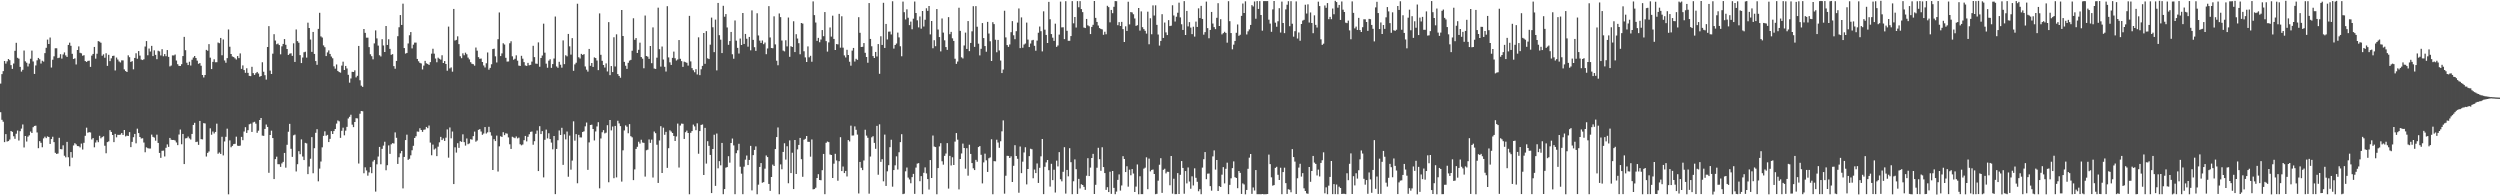 <svg xmlns="http://www.w3.org/2000/svg" width="1920" height="150"><path d="M0 64.224h1v21.932H0zM1 56.943h1v35.041H1zM2 54.630h1v38.878H2zM3 46.833h1v62.331H3zM4 48.843h1v54.180H4zM5 47.116h1v61.574H5zM6 45.336h1v63.005H6zM7 46.255h1v60.926H7zM8 50.043h1v50.551H8zM9 52.876h1v48.400H9zM10 48.808h1v55.869H10zM11 39.024h1v67.575H11zM12 32.888h1v69.836H12zM13 44.394h1v55.844H13zM14 45.052h1v62.899H14zM15 51.370h1v49.382H15zM16 54.968h1v43.790H16zM17 53.604h1v41.986H17zM18 38.813h1v74.416H18zM19 47.121h1v57.329H19zM20 48.203h1v60.477H20zM21 51.069h1v53.875H21zM22 48.848h1v55.099H22zM23 45.099h1v55.909H23zM24 38.844h1v63.303H24zM25 47.228h1v50.482H25zM26 56.791h1v39.933H26zM27 50.261h1v46.230H27zM28 46.339h1v55.400H28zM29 44.518h1v69.285H29zM30 45.525h1v62.848H30zM31 48.813h1v60.882H31zM32 46.642h1v66.451H32zM33 47.321h1v58.974H33zM34 40.831h1v64.154H34zM35 36.700h1v69.394H35zM36 30.394h1v74.374H36zM37 33.772h1v71.424H37zM38 28.813h1v81.732H38zM39 51.887h1v54.917H39zM40 45.860h1v59.173H40zM41 43.258h1v65.877H41zM42 37.084h1v80.261H42zM43 37.056h1v81.160H43zM44 44.644h1v73.284H44zM45 44.313h1v61.523H45zM46 41.633h1v72.842H46zM47 45.026h1v69.654H47zM48 41.844h1v69.791H48zM49 40.263h1v79.327H49zM50 42.536h1v78.282H50zM51 43.715h1v65.231H51zM52 34.520h1v86.242H52zM53 32.762h1v94.943H53zM54 35.185h1v81.585H54zM55 41.333h1v79.737H55zM56 45.306h1v66.435H56zM57 44.805h1v65.162H57zM58 49.492h1v61.391H58zM59 38.402h1v73.800H59zM60 35.641h1v76.646H60zM61 40.526h1v72.678H61zM62 40.972h1v69.289H62zM63 42.784h1v72.046H63zM64 42.389h1v67.292H64zM65 46.888h1v57.412H65zM66 47.578h1v50.491H66zM67 46.737h1v55.219H67zM68 46.594h1v54.874H68zM69 51.342h1v50.400H69zM70 42.712h1v64.415H70zM71 41.418h1v64.623H71zM72 36.067h1v77.084H72zM73 45.061h1v64.415H73zM74 41.288h1v66.456H74zM75 31.602h1v77.600H75zM76 32.022h1v72.291H76zM77 32.813h1v73.421H77zM78 42.806h1v62.509H78zM79 41.745h1v62.918H79zM80 44.350h1v67.598H80zM81 40.924h1v76.790H81zM82 50.604h1v58.550H82zM83 42.085h1v66.516H83zM84 46.943h1v53.024H84zM85 44.780h1v56.557H85zM86 42.974h1v60.722H86zM87 42.774h1v66.384H87zM88 54.116h1v48.690H88zM89 44.167h1v61.314H89zM90 45.697h1v57.844H90zM91 47.181h1v56.473H91zM92 47.957h1v55.422H92zM93 46.352h1v55.862H93zM94 46.379h1v57.268H94zM95 53.290h1v46.565H95zM96 54.556h1v50.207H96zM97 55.297h1v48.823H97zM98 42.476h1v61.948H98zM99 43.907h1v57.572H99zM100 47.575h1v65.403H100zM101 46.930h1v62.044H101zM102 53.225h1v52.142H102zM103 44.469h1v58.411H103zM104 40.902h1v69.167H104zM105 45.084h1v53.726H105zM106 39.221h1v62.970H106zM107 42.708h1v62.491H107zM108 45.742h1v60.657H108zM109 46.136h1v60.034H109zM110 45.506h1v63.951H110zM111 35.762h1v81.195H111zM112 31.531h1v81.636H112zM113 42.453h1v71.372H113zM114 37.263h1v76.827H114zM115 39.568h1v74.503H115zM116 35.236h1v68.155H116zM117 43.042h1v62.052H117zM118 38.630h1v67.031H118zM119 42.139h1v65.910H119zM120 45.449h1v57.989H120zM121 38.953h1v70.824H121zM122 39.478h1v77.967H122zM123 42.618h1v78.624H123zM124 37.807h1v77.991H124zM125 43.224h1v72.421H125zM126 41.537h1v78.640H126zM127 43.169h1v70.366H127zM128 38.448h1v72.429H128zM129 43.691h1v69.082H129zM130 51.007h1v54.941H130zM131 50.344h1v56.964H131zM132 42.527h1v64.978H132zM133 42.604h1v64.877H133zM134 41.905h1v66.009H134zM135 46.493h1v62.945H135zM136 49.286h1v62.174H136zM137 50.568h1v52.761H137zM138 50.701h1v48.775H138zM139 49.280h1v61.523H139zM140 43.073h1v59.787H140zM141 28.308h1v97.696H141zM142 38.552h1v67.759H142zM143 48.178h1v57.907H143zM144 49.990h1v54.883H144zM145 47.387h1v58.890H145zM146 50.308h1v56.844H146zM147 45.859h1v56.980H147zM148 44.179h1v51.760H148zM149 42.986h1v51.306H149zM150 44.544h1v64.572H150zM151 46.616h1v62.202H151zM152 49.007h1v62.260H152zM153 48.450h1v44.451H153zM154 50.493h1v56.350H154zM155 57.576h1v49.506H155zM156 59.502h1v35.079H156zM157 57.609h1v37.190H157zM158 38.306h1v81.923H158zM159 38.970h1v78.452H159zM160 33.911h1v82.396H160zM161 44.279h1v54.271H161zM162 53.048h1v50.439H162zM163 47.490h1v53.553H163zM164 45.506h1v56.975H164zM165 47.845h1v53.461H165zM166 47.777h1v47.224H166zM167 32.657h1v85.419H167zM168 33.167h1v83.916H168zM169 29.130h1v89.104H169zM170 42.469h1v62.569H170zM171 30.299h1v89.069H171zM172 46.452h1v62.210H172zM173 48.201h1v56.884H173zM174 44.644h1v54.197H174zM175 22.648h1v126.602H175zM176 35.902h1v71.932H176zM177 41.471h1v71.607H177zM178 43.348h1v68.690H178zM179 43.843h1v66.844H179zM180 44.793h1v65.654H180zM181 45.711h1v59.253H181zM182 43.065h1v68.791H182zM183 44.655h1v67.491H183zM184 40.993h1v70.804H184zM185 52.914h1v52.202H185zM186 50.241h1v57.445H186zM187 53.825h1v47.187H187zM188 55.905h1v41.800H188zM189 52.446h1v49.672H189zM190 55.953h1v44.049H190zM191 58.268h1v37.170H191zM192 58.476h1v36.498H192zM193 51.314h1v50.023H193zM194 56.168h1v37.832H194zM195 57.571h1v35.947H195zM196 56.225h1v38.763H196zM197 55.231h1v46.773H197zM198 56.483h1v43.851H198zM199 58.952h1v33.190H199zM200 58.360h1v32.251H200zM201 47.798h1v56.321H201zM202 55.092h1v49.255H202zM203 57.745h1v41.273H203zM204 61.118h1v34.534H204zM205 36.095h1v61.412H205zM206 20.058h1v112.663H206zM207 54.201h1v49.466H207zM208 56.848h1v43.495H208zM209 41.209h1v64.806H209zM210 26.289h1v111.249H210zM211 31.111h1v91.111H211zM212 34.015h1v86.284H212zM213 33.426h1v92.656H213zM214 34.595h1v91.560H214zM215 41.750h1v86.409H215zM216 35.569h1v89.936H216zM217 33.746h1v90.565H217zM218 30.025h1v87.434H218zM219 34.432h1v94.316H219zM220 37.615h1v73.574H220zM221 42.210h1v58.976H221zM222 41.221h1v53.899H222zM223 40.919h1v73.380H223zM224 42.894h1v77.602H224zM225 33.269h1v70.660H225zM226 47.586h1v55.791H226zM227 22.643h1v109.045H227zM228 31.610h1v94.484H228zM229 32.843h1v83.294H229zM230 42.365h1v76.056H230zM231 48.441h1v58.628H231zM232 44.178h1v76.050H232zM233 40.120h1v82.794H233zM234 39.726h1v70.010H234zM235 44.246h1v65.893H235zM236 17.427h1v116.323H236zM237 21.502h1v106.373H237zM238 30.343h1v91.561H238zM239 39.834h1v65.483H239zM240 24.527h1v108.556H240zM241 41.440h1v72.388H241zM242 46.910h1v55.074H242zM243 49.775h1v49.430H243zM244 22.187h1v117.057H244zM245 9.816h1v119.678H245zM246 27.972h1v96.111H246zM247 28.804h1v84.332H247zM248 34.859h1v69.509H248zM249 36.271h1v64.605H249zM250 43.047h1v61.212H250zM251 40.234h1v63.333H251zM252 38.722h1v70.373H252zM253 41.437h1v65.200H253zM254 43.406h1v57.300H254zM255 44.735h1v58.177H255zM256 50.937h1v49.711H256zM257 52.727h1v46.349H257zM258 49.500h1v45.405H258zM259 54.475h1v38.027H259zM260 55.349h1v37.845H260zM261 55.811h1v50.051H261zM262 50.365h1v50.102H262zM263 47.384h1v50.672H263zM264 53.760h1v50.185H264zM265 50.629h1v49.722H265zM266 52.572h1v44.863H266zM267 57.463h1v33.499H267zM268 63.479h1v26.223H268zM269 60.274h1v27.840H269zM270 55.159h1v40.608H270zM271 55.287h1v42.329H271zM272 54.026h1v39.688H272zM273 59.464h1v31.321H273zM274 58.210h1v32.718H274zM275 35.279h1v90.330H275zM276 61.623h1v25.704H276zM277 65.790h1v19.471H277zM278 66.735h1v18.722H278zM279 22.269h1v110.803H279zM280 25.235h1v103.280H280zM281 28.911h1v102.017H281zM282 28.923h1v105.989H282zM283 36.205h1v96.206H283zM284 41.696h1v86.685H284zM285 43.170h1v89.827H285zM286 45.591h1v78.492H286zM287 33.309h1v89.541H287zM288 23.357h1v123.791H288zM289 29.494h1v96.696H289zM290 35.019h1v85.188H290zM291 42.462h1v70.381H291zM292 43.379h1v82.793H292zM293 30.091h1v84.214H293zM294 34.899h1v76.936H294zM295 39.956h1v68.871H295zM296 19.963h1v110.819H296zM297 34.502h1v92.363H297zM298 30.150h1v81.511H298zM299 37.550h1v80.637H299zM300 42.088h1v68.783H300zM301 41.591h1v68.336H301zM302 50.772h1v59.474H302zM303 52.808h1v48.853H303zM304 46.792h1v59.056H304zM305 27.777h1v98.122H305zM306 20.952h1v99.841H306zM307 11.553h1v106.224H307zM308 19.150h1v96.771H308zM309 2.833h1v141.883H309zM310 36.919h1v83.595H310zM311 41.150h1v66.421H311zM312 40.664h1v62.782H312zM313 33.371h1v89.385H313zM314 27.108h1v94.850H314zM315 24.608h1v94.664H315zM316 37.162h1v78.228H316zM317 34.310h1v77.662H317zM318 32.701h1v73.276H318zM319 32.704h1v71.929H319zM320 45.259h1v55.749H320zM321 47.067h1v54.105H321zM322 48.274h1v50.242H322zM323 48.726h1v51.120H323zM324 53.342h1v47.911H324zM325 50.381h1v49.300H325zM326 46.760h1v52.691H326zM327 48.628h1v48.861H327zM328 49.122h1v49.312H328zM329 49.860h1v46.533H329zM330 47.694h1v61.826H330zM331 41.204h1v78.038H331zM332 37.423h1v73.636H332zM333 41.241h1v73.621H333zM334 44.964h1v69.060H334zM335 47.845h1v72.048H335zM336 44.265h1v68.378H336zM337 45.134h1v64.163H337zM338 45.793h1v59.324H338zM339 42.432h1v65.132H339zM340 48.361h1v57.942H340zM341 46.897h1v61.318H341zM342 49.170h1v56.554H342zM343 54.304h1v45.054H343zM344 20.415h1v100.670H344zM345 52.519h1v45.400H345zM346 51.747h1v54.473H346zM347 55.018h1v46.000H347zM348 6.857h1v134.482H348zM349 31.147h1v82.003H349zM350 30.604h1v86.613H350zM351 27.883h1v82.108H351zM352 33.911h1v79.657H352zM353 43.229h1v65.200H353zM354 44.675h1v64.264H354zM355 40.951h1v62.216H355zM356 42.453h1v66.685H356zM357 40.444h1v71.383H357zM358 41.668h1v64.666H358zM359 44.262h1v66.497H359zM360 45.611h1v64.511H360zM361 47.771h1v59.136H361zM362 48.991h1v58.297H362zM363 49.318h1v55.228H363zM364 50.414h1v50.679H364zM365 36.491h1v72.313H365zM366 38.898h1v69.051H366zM367 43.880h1v55.836H367zM368 45.138h1v54.042H368zM369 44.958h1v56.038H369zM370 47.628h1v55.919H370zM371 50.267h1v52.289H371zM372 51.810h1v45.774H372zM373 48.587h1v53.974H373zM374 40.269h1v61.373H374zM375 53.483h1v43.905H375zM376 52.097h1v49.456H376zM377 49.354h1v54.782H377zM378 37.673h1v92.867H378zM379 37.361h1v69.525H379zM380 43.274h1v65.086H380zM381 47.957h1v56.163H381zM382 30.082h1v101.676H382zM383 9.567h1v102.822H383zM384 43.038h1v61.600H384zM385 40.991h1v64.190H385zM386 33.231h1v68.297H386zM387 34.200h1v69.595H387zM388 44.393h1v57.936H388zM389 47.297h1v55.338H389zM390 47.213h1v58.301H390zM391 33.237h1v77.560H391zM392 31.671h1v82.717H392zM393 43.280h1v61.731H393zM394 45.861h1v59.691H394zM395 45.091h1v61.032H395zM396 42.502h1v62.321H396zM397 46.587h1v59.691H397zM398 50.360h1v55.321H398zM399 50.633h1v60.146H399zM400 42.847h1v68.757H400zM401 45.079h1v65.909H401zM402 47.722h1v59.953H402zM403 50.278h1v54.113H403zM404 50.635h1v57.959H404zM405 48.299h1v56.786H405zM406 50.117h1v52.975H406zM407 49.803h1v51.478H407zM408 47.333h1v53.679H408zM409 35.170h1v75.968H409zM410 43.897h1v64.523H410zM411 48.862h1v53.913H411zM412 48.994h1v51.268H412zM413 32.566h1v98.834H413zM414 51.244h1v45.654H414zM415 44.520h1v58.462H415zM416 42.630h1v58.067H416zM417 18.183h1v118.078H417zM418 40.457h1v66.914H418zM419 48.915h1v50.595H419zM420 52.042h1v54.259H420zM421 46.606h1v55.759H421zM422 45.538h1v61.289H422zM423 52.145h1v57.374H423zM424 49.184h1v65.480H424zM425 44.935h1v59.509H425zM426 12.721h1v136.355H426zM427 51.059h1v63.332H427zM428 52.064h1v55.658H428zM429 47.484h1v52.705H429zM430 49.724h1v53.930H430zM431 51.976h1v46.188H431zM432 31.001h1v95.633H432zM433 49.247h1v53.908H433zM434 42.440h1v64.642H434zM435 43.252h1v57.742H435zM436 26.057h1v109.696H436zM437 35.565h1v68.587H437zM438 41.927h1v88.372H438zM439 29.306h1v94.032H439zM440 54.361h1v38.834H440zM441 49.435h1v58.582H441zM442 48.182h1v54.848H442zM443 2.869h1v137.869H443zM444 43.991h1v59.610H444zM445 44.949h1v60.584H445zM446 41.371h1v64.178H446zM447 42.182h1v59.192H447zM448 41.563h1v59.323H448zM449 51.028h1v45.983H449zM450 53.509h1v40.623H450zM451 55.001h1v75.455H451zM452 37.575h1v71.806H452zM453 50.544h1v45.436H453zM454 48.389h1v47.348H454zM455 51.409h1v47.673H455zM456 44.072h1v63.818H456zM457 44.570h1v56.394H457zM458 46.487h1v50.662H458zM459 53.862h1v39.965H459zM460 10.267h1v134.376H460zM461 42.071h1v64.259H461zM462 46.695h1v54.879H462zM463 49.919h1v50.030H463zM464 51.883h1v50.576H464zM465 48.676h1v53.232H465zM466 54.882h1v41.248H466zM467 16.980h1v122.991H467zM468 57.727h1v34.437H468zM469 50.734h1v49.391H469zM470 55.335h1v41.833H470zM471 28.645h1v108.213H471zM472 51.028h1v45.708H472zM473 26.352h1v109.906H473zM474 56.902h1v35.812H474zM475 58.335h1v36.437H475zM476 59.686h1v37.196H476zM477 7.656h1v131.805H477zM478 27.637h1v87.804H478zM479 47.535h1v52.672H479zM480 50.480h1v45.835H480zM481 52.904h1v44.408H481zM482 48.250h1v54.077H482zM483 46.534h1v48.801H483zM484 45.990h1v58.636H484zM485 38.981h1v66.476H485zM486 14.010h1v124.328H486zM487 30.547h1v99.568H487zM488 29.235h1v85.136H488zM489 40.674h1v72.081H489zM490 38.229h1v70.602H490zM491 32.754h1v77.524H491zM492 43.826h1v63.470H492zM493 45.050h1v64.425H493zM494 52.428h1v57.297H494zM495 11.955h1v123.668H495zM496 43.007h1v72.416H496zM497 43.507h1v71.429H497zM498 45.195h1v61.907H498zM499 35.333h1v74.367H499zM500 48.529h1v58.705H500zM501 21.061h1v115.272H501zM502 52.614h1v48.402H502zM503 52.953h1v49.356H503zM504 44.289h1v66.874H504zM505 5.866h1v134.604H505zM506 37.762h1v70.140H506zM507 51.132h1v45.773H507zM508 35.712h1v97.155H508zM509 45.699h1v52.326H509zM510 51.322h1v52.227H510zM511 54.957h1v46.340H511zM512 4.763h1v124.137H512zM513 44.095h1v69.706H513zM514 47.879h1v52.204H514zM515 49.864h1v51.159H515zM516 44.444h1v57.697H516zM517 39.623h1v64.771H517zM518 44.748h1v63.528H518zM519 46.472h1v58.317H519zM520 45.670h1v49.247H520zM521 30.791h1v97.864H521zM522 45.143h1v51.264H522zM523 46.946h1v47.966H523zM524 51.377h1v43.698H524zM525 47.371h1v59.324H525zM526 47.748h1v53.782H526zM527 48.224h1v52.058H527zM528 50.381h1v51.786H528zM529 12.167h1v137.020H529zM530 47.158h1v54.815H530zM531 52.322h1v48.339H531zM532 53.951h1v41.749H532zM533 55.484h1v41.585H533zM534 53.158h1v46.853H534zM535 57.187h1v37.546H535zM536 28.652h1v89.405H536zM537 57.717h1v42.937H537zM538 53.199h1v42.727H538zM539 50.579h1v45.018H539zM540 25.351h1v109.035H540zM541 49.020h1v49.186H541zM542 23.925h1v101.715H542zM543 44.819h1v63.624H543zM544 45.368h1v66.681H544zM545 34.316h1v84.675H545zM546 13.510h1v134.779H546zM547 20.941h1v93.498H547zM548 40.030h1v63.458H548zM549 15.029h1v127.697H549zM550 54.060h1v48.493H550zM551 2.251h1v127.032H551zM552 27.045h1v96.724H552zM553 30.484h1v96.473H553zM554 40.761h1v69.000H554zM555 4.452h1v144.691H555zM556 12.836h1v132.366H556zM557 10.787h1v117.976H557zM558 21.082h1v107.235H558zM559 34.400h1v85.579H559zM560 31.549h1v93.380H560zM561 24.547h1v85.264H561zM562 41.699h1v64.692H562zM563 45.130h1v66.562H563zM564 15.693h1v133.465H564zM565 31.247h1v86.413H565zM566 36.750h1v78.704H566zM567 41.091h1v69.351H567zM568 29.598h1v98.430H568zM569 34.569h1v98.816H569zM570 9.992h1v139.144H570zM571 33.736h1v94.263H571zM572 26.039h1v96.609H572zM573 29.748h1v89.720H573zM574 35.840h1v90.938H574zM575 28.347h1v94.491H575zM576 38.636h1v73.367H576zM577 7.982h1v138.227H577zM578 30.617h1v88.518H578zM579 36.253h1v78.874H579zM580 39.042h1v73.404H580zM581 10.169h1v139.024H581zM582 27.239h1v114.579H582zM583 31.186h1v97.022H583zM584 32.952h1v92.262H584zM585 31.086h1v109.273H585zM586 33.921h1v105.955H586zM587 32.687h1v96.859H587zM588 41.643h1v77.744H588zM589 37.204h1v83.427H589zM590 4.729h1v136.555H590zM591 28.798h1v117.806H591zM592 36.875h1v99.054H592zM593 37.072h1v89.317H593zM594 12.528h1v114.946H594zM595 34.100h1v80.369H595zM596 46.632h1v58.644H596zM597 50.099h1v47.779H597zM598 10.333h1v138.847H598zM599 13.140h1v113.136H599zM600 31.115h1v98.879H600zM601 38.861h1v77.844H601zM602 39.484h1v70.551H602zM603 30.922h1v91.628H603zM604 35.640h1v76.702H604zM605 13.462h1v127.279H605zM606 43.633h1v64.203H606zM607 35.496h1v97.408H607zM608 36.101h1v81.178H608zM609 16.318h1v128.870H609zM610 40.008h1v67.502H610zM611 26.267h1v107.345H611zM612 29.593h1v85.156H612zM613 33.181h1v78.108H613zM614 41.673h1v64.251H614zM615 17.686h1v104.582H615zM616 18.146h1v117.617H616zM617 39.359h1v67.941H617zM618 44.093h1v62.526H618zM619 47.626h1v56.811H619zM620 35.627h1v73.292H620zM621 44.029h1v64.916H621zM622 42.877h1v77.465H622zM623 47.403h1v59.729H623zM624 1.056h1v144.364H624zM625 11.632h1v133.563H625zM626 17.291h1v126.868H626zM627 31.400h1v105.288H627zM628 29.107h1v104.655H628zM629 32.458h1v105.763H629zM630 30.386h1v108.041H630zM631 23.113h1v107.609H631zM632 27.810h1v90.426H632zM633 9.264h1v139.880H633zM634 31.572h1v78.090H634zM635 39.633h1v69.051H635zM636 32.564h1v76.599H636zM637 21.087h1v97.609H637zM638 28.133h1v90.891H638zM639 12.014h1v124.701H639zM640 29.909h1v95.768H640zM641 38.395h1v79.712H641zM642 33.850h1v89.398H642zM643 34.077h1v104.717H643zM644 10.630h1v113.177H644zM645 36.597h1v68.792H645zM646 12.490h1v118.884H646zM647 36.633h1v91.278H647zM648 42.525h1v90.392H648zM649 44.142h1v87.117H649zM650 38.238h1v97.284H650zM651 42.253h1v65.320H651zM652 47.417h1v61.209H652zM653 50.437h1v46.051H653zM654 38.842h1v65.269H654zM655 36.791h1v67.248H655zM656 47.240h1v49.825H656zM657 45.145h1v54.518H657zM658 45.986h1v57.372H658zM659 13.226h1v135.330H659zM660 25.171h1v99.170H660zM661 36.080h1v92.799H661zM662 35.957h1v94.682H662zM663 33.056h1v90.184H663zM664 40.564h1v59.055H664zM665 43.763h1v60.400H665zM666 48.157h1v57.658H666zM667 2.363h1v146.360H667zM668 29.891h1v90.306H668zM669 35.528h1v69.957H669zM670 43.078h1v61.523H670zM671 44.566h1v65.144H671zM672 39.874h1v74.392H672zM673 43.341h1v53.311H673zM674 33.864h1v100.338H674zM675 56.679h1v38.797H675zM676 27.835h1v96.455H676zM677 34.522h1v87.739H677zM678 2.161h1v137.113H678zM679 36.807h1v66.585H679zM680 18.405h1v124.393H680zM681 30.301h1v101.265H681zM682 24.326h1v102.540H682zM683 24.205h1v88.865H683zM684 26.470h1v80.854H684zM685 0.980h1v142.366H685zM686 37.318h1v93.307H686zM687 34.549h1v92.451H687zM688 33.436h1v86.619H688zM689 25.057h1v105.157H689zM690 28.714h1v88.243H690zM691 35.557h1v73.603H691zM692 43.208h1v59.842H692zM693 1.251h1v147.829H693zM694 9.350h1v139.367H694zM695 14.968h1v116.618H695zM696 7.150h1v121.500H696zM697 13.620h1v122.769H697zM698 19.286h1v118.566H698zM699 16.571h1v124.169H699zM700 22.462h1v113.578H700zM701 14.360h1v119.186H701zM702 1.178h1v147.698H702zM703 9.992h1v118.713H703zM704 15.606h1v110.017H704zM705 21.044h1v104.263H705zM706 12.634h1v126.519H706zM707 22.022h1v113.269H707zM708 8.470h1v140.665H708zM709 20.370h1v112.348H709zM710 15.145h1v113.409H710zM711 6.370h1v126.816H711zM712 8.329h1v129.200H712zM713 4.612h1v140.969H713zM714 26.418h1v96.513H714zM715 16.135h1v120.567H715zM716 37.079h1v66.996H716zM717 30.879h1v81.637H717zM718 35.478h1v77.481H718zM719 6.964h1v142.248H719zM720 22.677h1v106.411H720zM721 28.451h1v83.982H721zM722 39.450h1v70.529H722zM723 14.158h1v109.690H723zM724 25.040h1v101.415H724zM725 30.952h1v88.743H725zM726 36.139h1v81.798H726zM727 38.289h1v71.625H727zM728 13.168h1v131.675H728zM729 26.275h1v93.452H729zM730 24.496h1v102.603H730zM731 29.440h1v91.336H731zM732 31.449h1v95.281H732zM733 45.115h1v63.645H733zM734 49.075h1v53.104H734zM735 47.268h1v59.995H735zM736 5.955h1v139.506H736zM737 23.731h1v98.388H737zM738 44.016h1v73.822H738zM739 44.921h1v65.359H739zM740 34.942h1v78.744H740zM741 25.022h1v104.492H741zM742 37.590h1v76.228H742zM743 16.165h1v118.730H743zM744 39.294h1v71.871H744zM745 32.955h1v85.285H745zM746 24.080h1v101.135H746zM747 4.761h1v124.539H747zM748 35.990h1v94.621H748zM749 4.718h1v118.038H749zM750 20.535h1v103.700H750zM751 33.553h1v79.376H751zM752 42.532h1v69.660H752zM753 37.464h1v81.398H753zM754 17.701h1v123.135H754zM755 29.220h1v95.481H755zM756 35.371h1v82.627H756zM757 39.714h1v83.407H757zM758 16.794h1v115.250H758zM759 25.737h1v95.823H759zM760 31.686h1v89.194H760zM761 46.854h1v60.109H761zM762 17.073h1v132.140H762zM763 18.509h1v105.218H763zM764 30.532h1v93.380H764zM765 40.117h1v67.174H765zM766 30.690h1v78.801H766zM767 38.736h1v74.770H767zM768 46.484h1v61.996H768zM769 56.091h1v44.790H769zM770 53.391h1v39.063H770zM771 8.230h1v140.495H771zM772 28.741h1v106.204H772zM773 34.623h1v85.013H773zM774 35.985h1v83.795H774zM775 34.151h1v87.178H775zM776 24.711h1v95.331H776zM777 16.212h1v123.543H777zM778 27.107h1v100.204H778zM779 30.095h1v81.427H779zM780 23.960h1v95.865H780zM781 17.357h1v104.593H781zM782 6.496h1v141.540H782zM783 36.956h1v75.590H783zM784 13.356h1v119.610H784zM785 36.676h1v87.484H785zM786 34.203h1v82.883H786zM787 33.439h1v79.660H787zM788 17.337h1v124.282H788zM789 30.398h1v99.412H789zM790 36.171h1v83.722H790zM791 33.444h1v80.769H791zM792 31.045h1v83.602H792zM793 30.616h1v106.312H793zM794 35.174h1v95.039H794zM795 38.957h1v93.969H795zM796 31.178h1v94.361H796zM797 25.150h1v115.330H797zM798 20.382h1v108.497H798zM799 23.973h1v96.072H799zM800 39.492h1v67.257H800zM801 8.697h1v140.387H801zM802 22.796h1v105.314H802zM803 26.831h1v97.876H803zM804 33.036h1v89.861H804zM805 1.431h1v129.306H805zM806 14.810h1v128.515H806zM807 26.184h1v99.592H807zM808 28.930h1v109.392H808zM809 31.396h1v98.947H809zM810 18.181h1v129.664H810zM811 36.019h1v87.399H811zM812 34.906h1v92.908H812zM813 26.549h1v90.313H813zM814 1.236h1v136.456H814zM815 21.033h1v118.223H815zM816 20.961h1v110.973H816zM817 30.077h1v82.972H817zM818 0.917h1v147.793H818zM819 23.671h1v106.849H819zM820 31.354h1v104.073H820zM821 31.323h1v82.481H821zM822 27.722h1v96.869H822zM823 0.868h1v148.296H823zM824 17.935h1v121.272H824zM825 13.080h1v109.336H825zM826 21.153h1v108.779H826zM827 0.888h1v148.052H827zM828 5.567h1v131.820H828zM829 0.871h1v143.879H829zM830 6.957h1v134.540H830zM831 9.341h1v132.740H831zM832 21.169h1v122.345H832zM833 21.535h1v124.276H833zM834 14.525h1v120.432H834zM835 19.433h1v102.078H835zM836 20.189h1v115.029H836zM837 26.181h1v102.523H837zM838 20.704h1v100.661H838zM839 19.052h1v99.121H839zM840 0.793h1v148.213H840zM841 13.727h1v128.184H841zM842 16.855h1v111.967H842zM843 19.596h1v93.925H843zM844 21.565h1v100.714H844zM845 22.221h1v108.970H845zM846 22.582h1v90.531H846zM847 26.703h1v101.619H847zM848 24.350h1v108.586H848zM849 26.308h1v119.515H849zM850 4.442h1v139.323H850zM851 5.462h1v142.044H851zM852 17.136h1v114.764H852zM853 7.605h1v141.291H853zM854 10.137h1v121.199H854zM855 5.240h1v139.018H855zM856 0.821h1v148.322H856zM857 0.896h1v146.270H857zM858 19.358h1v118.787H858zM859 16.997h1v116.931H859zM860 19.960h1v126.434H860zM861 16.793h1v125.622H861zM862 22.363h1v97.591H862zM863 32.256h1v89.853H863zM864 20.248h1v111.893H864zM865 23.738h1v103.979H865zM866 1.308h1v142.060H866zM867 18.733h1v111.578H867zM868 9.249h1v125.366H868zM869 9.584h1v120.265H869zM870 10.939h1v122.332H870zM871 14.162h1v133.317H871zM872 19.873h1v123.446H872zM873 19.358h1v106.956H873zM874 6.119h1v143.056H874zM875 23.520h1v111.839H875zM876 8.750h1v140.340H876zM877 20.888h1v128.183H877zM878 22.367h1v107.150H878zM879 23.671h1v105.096H879zM880 25.789h1v95.052H880zM881 8.956h1v136.335H881zM882 33.993h1v87.822H882zM883 14.031h1v117.586H883zM884 26.332h1v104.177H884zM885 4.127h1v126.063H885zM886 11.942h1v121.699H886zM887 4.114h1v145.037H887zM888 19.096h1v129.757H888zM889 26.543h1v112.189H889zM890 35.011h1v91.488H890zM891 31.455h1v90.042H891zM892 10.920h1v137.210H892zM893 29.108h1v101.275H893zM894 17.303h1v112.296H894zM895 24.857h1v108.303H895zM896 26.928h1v104.957H896zM897 15.467h1v116.534H897zM898 20.022h1v122.255H898zM899 19.731h1v100.061H899zM900 4.062h1v144.652H900zM901 11.889h1v125.361H901zM902 16.513h1v132.624H902zM903 12.849h1v136.253H903zM904 9.755h1v123.226H904zM905 2.057h1v146.927H905zM906 13.350h1v120.909H906zM907 18.623h1v105.081H907zM908 22.985h1v105.996H908zM909 0.868h1v147.898H909zM910 26.888h1v104.473H910zM911 8.417h1v132.449H911zM912 20.272h1v108.347H912zM913 17.002h1v122.439H913zM914 21.213h1v123.744H914zM915 26.200h1v109.247H915zM916 20.520h1v121.901H916zM917 28.095h1v101.169H917zM918 16.569h1v120.003H918zM919 20.687h1v118.935H919zM920 6.403h1v140.481H920zM921 13.865h1v131.461H921zM922 4.490h1v144.644H922zM923 14.564h1v114.130H923zM924 26.615h1v95.645H924zM925 24.691h1v92.107H925zM926 1.254h1v136.392H926zM927 21.627h1v111.738H927zM928 29.373h1v103.919H928zM929 23.013h1v119.956H929zM930 9.176h1v137.265H930zM931 18.091h1v102.041H931zM932 20.823h1v94.659H932zM933 22.367h1v107.883H933zM934 13.661h1v109.241H934zM935 2.450h1v144.233H935zM936 19.981h1v122.962H936zM937 14.747h1v128.857H937zM938 26.433h1v107.697H938zM939 25.471h1v102.866H939zM940 24.424h1v116.435H940zM941 25.304h1v104.353H941zM942 32.754h1v92.162H942zM943 0.922h1v148.166H943zM944 16.285h1v125.683H944zM945 25.393h1v111.545H945zM946 37.880h1v91.222H946zM947 34.323h1v89.606H947zM948 31.431h1v104.660H948zM949 25.204h1v111.478H949zM950 18.786h1v125.753H950zM951 27.481h1v103.863H951zM952 26.681h1v106.098H952zM953 12.171h1v136.776H953zM954 2.730h1v138.103H954zM955 9.973h1v131.683H955zM956 1.009h1v148.259H956zM957 26.453h1v119.433H957zM958 24.046h1v105.579H958zM959 22.584h1v98.480H959zM960 19.131h1v99.131H960zM961 3.941h1v144.945H961zM962 4.988h1v138.978H962zM963 1.137h1v145.208H963zM964 14.398h1v116.203H964zM965 0.812h1v148.353H965zM966 6.849h1v142.288H966zM967 0.870h1v148.253H967zM968 11.526h1v137.651H968zM969 23.544h1v125.429H969zM970 0.857h1v148.340H970zM971 0.830h1v148.345H971zM972 0.852h1v148.281H972zM973 0.795h1v148.196H973zM974 15.095h1v103.618H974zM975 18.118h1v107.945H975zM976 24.439h1v111.732H976zM977 7.205h1v135.375H977zM978 0.793h1v141.320H978zM979 17.386h1v111.559H979zM980 20.508h1v107.593H980zM981 16.311h1v117.956H981zM982 6.293h1v131.957H982zM983 24.999h1v103.806H983zM984 1.211h1v147.939H984zM985 17.682h1v114.466H985zM986 25.467h1v103.282H986zM987 7.226h1v133.417H987zM988 3.631h1v145.305H988zM989 0.925h1v144.438H989zM990 20.141h1v125.551H990zM991 0.937h1v146.736H991zM992 18.222h1v96.319H992zM993 28.141h1v92.468H993zM994 23.938h1v100.165H994zM995 1.054h1v147.950H995zM996 29.598h1v107.293H996zM997 24.948h1v103.784H997zM998 31.279h1v94.495H998zM999 18.438h1v117.195H999zM1000 15.847h1v117.129H1000zM1001 15.200h1v129.450H1001zM1002 3.654h1v143.047H1002zM1003 10.404h1v138.119H1003zM1004 3.340h1v145.484H1004zM1005 17.302h1v110.934H1005zM1006 9.585h1v130.034H1006zM1007 17.656h1v113.695H1007zM1008 25.515h1v94.261H1008zM1009 11.794h1v113.109H1009zM1010 19.084h1v106.822H1010zM1011 21.157h1v113.606H1011zM1012 1.260h1v128.977H1012zM1013 4.671h1v130.840H1013zM1014 30.231h1v94.878H1014zM1015 34.440h1v88.629H1015zM1016 33.557h1v83.454H1016zM1017 4.210h1v144.282H1017zM1018 6.013h1v137.876H1018zM1019 2.360h1v146.786H1019zM1020 14.738h1v127.842H1020zM1021 12.975h1v122.897H1021zM1022 14.750h1v108.899H1022zM1023 6.535h1v142.579H1023zM1024 10.965h1v130.435H1024zM1025 0.621h1v148.475H1025zM1026 1.590h1v140.146H1026zM1027 5.874h1v143.281H1027zM1028 3.798h1v139.564H1028zM1029 15.312h1v129.070H1029zM1030 1.111h1v147.906H1030zM1031 7.435h1v141.376H1031zM1032 9.239h1v139.600H1032zM1033 17.421h1v131.697H1033zM1034 17.756h1v115.291H1034zM1035 15.843h1v122.530H1035zM1036 23.344h1v102.476H1036zM1037 30.158h1v87.630H1037zM1038 1.075h1v147.915H1038zM1039 9.901h1v125.399H1039zM1040 21.819h1v120.560H1040zM1041 20.412h1v112.672H1041zM1042 22.983h1v114.194H1042zM1043 13.718h1v117.023H1043zM1044 23.066h1v99.294H1044zM1045 24.556h1v90.982H1045zM1046 20.883h1v97.021H1046zM1047 14.793h1v122.526H1047zM1048 14.850h1v126.984H1048zM1049 16.919h1v121.354H1049zM1050 23.691h1v125.169H1050zM1051 14.468h1v117.963H1051zM1052 14.742h1v123.045H1052zM1053 19.145h1v128.921H1053zM1054 22.135h1v108.382H1054zM1055 31.777h1v75.836H1055zM1056 5.690h1v139.330H1056zM1057 1.395h1v134.157H1057zM1058 10.023h1v138.943H1058zM1059 22.306h1v99.550H1059zM1060 17.232h1v131.670H1060zM1061 26.088h1v98.173H1061zM1062 19.191h1v96.735H1062zM1063 22.186h1v98.186H1063zM1064 13.300h1v127.000H1064zM1065 5.430h1v137.883H1065zM1066 8.777h1v127.795H1066zM1067 17.758h1v108.099H1067zM1068 25.189h1v103.209H1068zM1069 9.490h1v126.627H1069zM1070 23.266h1v98.445H1070zM1071 23.686h1v103.691H1071zM1072 22.856h1v108.112H1072zM1073 4.593h1v144.426H1073zM1074 7.644h1v132.450H1074zM1075 0.958h1v137.721H1075zM1076 22.845h1v115.653H1076zM1077 11.711h1v122.640H1077zM1078 25.316h1v100.588H1078zM1079 30.328h1v99.895H1079zM1080 37.127h1v97.808H1080zM1081 13.588h1v135.255H1081zM1082 7.414h1v137.145H1082zM1083 23.233h1v123.208H1083zM1084 12.443h1v132.236H1084zM1085 29.063h1v98.758H1085zM1086 16.316h1v114.931H1086zM1087 21.302h1v102.203H1087zM1088 3.507h1v145.726H1088zM1089 26.951h1v101.199H1089zM1090 13.504h1v133.845H1090zM1091 16.465h1v117.525H1091zM1092 12.944h1v124.613H1092zM1093 22.905h1v106.513H1093zM1094 22.884h1v115.100H1094zM1095 8.768h1v122.585H1095zM1096 27.354h1v91.921H1096zM1097 27.156h1v98.230H1097zM1098 23.918h1v95.110H1098zM1099 0.799h1v145.161H1099zM1100 9.366h1v139.617H1100zM1101 13.840h1v126.870H1101zM1102 19.433h1v107.465H1102zM1103 6.541h1v142.672H1103zM1104 25.058h1v111.102H1104zM1105 27.553h1v101.417H1105zM1106 25.020h1v104.766H1106zM1107 8.277h1v140.863H1107zM1108 7.318h1v141.775H1108zM1109 13.707h1v128.223H1109zM1110 14.959h1v126.896H1110zM1111 20.802h1v106.499H1111zM1112 26.383h1v106.768H1112zM1113 34.062h1v101.037H1113zM1114 40.056h1v92.793H1114zM1115 28.763h1v93.622H1115zM1116 5.922h1v133.054H1116zM1117 31.624h1v107.054H1117zM1118 19.749h1v107.844H1118zM1119 16.289h1v120.145H1119zM1120 26.843h1v102.134H1120zM1121 22.282h1v100.228H1121zM1122 28.249h1v99.786H1122zM1123 24.453h1v104.873H1123zM1124 32.079h1v102.028H1124zM1125 23.762h1v104.052H1125zM1126 15.215h1v113.404H1126zM1127 32.148h1v91.647H1127zM1128 36.166h1v69.995H1128zM1129 6.901h1v142.027H1129zM1130 36.306h1v75.059H1130zM1131 36.096h1v74.255H1131zM1132 30.541h1v82.816H1132zM1133 7.625h1v141.554H1133zM1134 23.089h1v100.364H1134zM1135 26.093h1v92.329H1135zM1136 29.167h1v89.887H1136zM1137 20.563h1v97.628H1137zM1138 20.644h1v99.365H1138zM1139 28.375h1v93.698H1139zM1140 23.794h1v108.886H1140zM1141 26.646h1v107.944H1141zM1142 12.243h1v131.387H1142zM1143 23.178h1v90.841H1143zM1144 33.012h1v93.416H1144zM1145 41.263h1v74.565H1145zM1146 37.639h1v67.187H1146zM1147 45.713h1v57.933H1147zM1148 56.360h1v35.953H1148zM1149 55.760h1v39.522H1149zM1150 55.492h1v40.585H1150zM1151 6.730h1v142.137H1151zM1152 43.549h1v62.623H1152zM1153 42.264h1v64.752H1153zM1154 40.026h1v68.417H1154zM1155 34.434h1v78.310H1155zM1156 45.365h1v63.413H1156zM1157 29.088h1v100.076H1157zM1158 39.453h1v74.825H1158zM1159 32.893h1v84.185H1159zM1160 38.342h1v80.083H1160zM1161 18.293h1v122.974H1161zM1162 45.835h1v62.466H1162zM1163 34.402h1v73.612H1163zM1164 19.278h1v122.488H1164zM1165 41.209h1v75.472H1165zM1166 33.058h1v86.576H1166zM1167 39.282h1v73.663H1167zM1168 10.140h1v138.925H1168zM1169 29.059h1v102.809H1169zM1170 29.698h1v89.875H1170zM1171 30.525h1v86.654H1171zM1172 35.929h1v74.937H1172zM1173 31.947h1v81.701H1173zM1174 22.877h1v92.921H1174zM1175 38.123h1v77.565H1175zM1176 23.149h1v125.938H1176zM1177 1.214h1v135.671H1177zM1178 9.575h1v123.181H1178zM1179 26.875h1v93.026H1179zM1180 30.696h1v80.093H1180zM1181 34.336h1v82.510H1181zM1182 38.825h1v75.478H1182zM1183 35.933h1v81.367H1183zM1184 38.431h1v70.048H1184zM1185 12.461h1v136.535H1185zM1186 22.176h1v109.046H1186zM1187 36.784h1v73.325H1187zM1188 35.793h1v85.683H1188zM1189 34.991h1v85.799H1189zM1190 39.336h1v73.058H1190zM1191 44.953h1v63.090H1191zM1192 9.427h1v136.044H1192zM1193 44.029h1v67.432H1193zM1194 46.494h1v66.372H1194zM1195 45.407h1v69.602H1195zM1196 13.158h1v115.000H1196zM1197 47.327h1v56.335H1197zM1198 12.706h1v130.707H1198zM1199 43.992h1v69.546H1199zM1200 52.555h1v52.866H1200zM1201 49.447h1v53.117H1201zM1202 8.482h1v140.713H1202zM1203 29.501h1v86.666H1203zM1204 48.274h1v55.712H1204zM1205 52.016h1v47.202H1205zM1206 51.044h1v47.364H1206zM1207 44.990h1v66.796H1207zM1208 48.365h1v65.626H1208zM1209 29.900h1v78.929H1209zM1210 45.129h1v70.010H1210zM1211 13.445h1v135.615H1211zM1212 39.982h1v73.858H1212zM1213 44.948h1v60.268H1213zM1214 52.369h1v47.057H1214zM1215 45.331h1v55.744H1215zM1216 44.687h1v61.078H1216zM1217 52.257h1v46.792H1217zM1218 55.855h1v38.066H1218zM1219 47.609h1v60.155H1219zM1220 2.497h1v146.659H1220zM1221 47.673h1v55.748H1221zM1222 54.994h1v42.720H1222zM1223 58.443h1v37.111H1223zM1224 56.085h1v41.294H1224zM1225 58.227h1v33.649H1225zM1226 21.092h1v112.094H1226zM1227 60.434h1v36.071H1227zM1228 1.869h1v138.604H1228zM1229 46.896h1v58.746H1229zM1230 8.502h1v132.511H1230zM1231 27.118h1v84.893H1231zM1232 50.990h1v54.343H1232zM1233 46.238h1v62.378H1233zM1234 30.693h1v73.591H1234zM1235 27.165h1v83.036H1235zM1236 52.260h1v46.513H1236zM1237 20.946h1v120.063H1237zM1238 32.691h1v91.050H1238zM1239 16.329h1v97.446H1239zM1240 46.410h1v66.322H1240zM1241 27.263h1v111.366H1241zM1242 18.329h1v116.676H1242zM1243 20.754h1v128.348H1243zM1244 37.473h1v89.292H1244zM1245 25.426h1v105.950H1245zM1246 4.847h1v144.246H1246zM1247 16.464h1v102.903H1247zM1248 11.276h1v121.904H1248zM1249 22.625h1v105.239H1249zM1250 18.004h1v113.591H1250zM1251 15.153h1v116.597H1251zM1252 25.722h1v99.636H1252zM1253 23.059h1v116.073H1253zM1254 1.117h1v146.344H1254zM1255 6.620h1v134.279H1255zM1256 16.794h1v114.987H1256zM1257 21.629h1v104.372H1257zM1258 25.424h1v106.263H1258zM1259 15.996h1v113.135H1259zM1260 21.284h1v110.584H1260zM1261 2.429h1v146.746H1261zM1262 28.785h1v100.882H1262zM1263 14.841h1v114.164H1263zM1264 6.262h1v132.071H1264zM1265 5.977h1v143.114H1265zM1266 15.112h1v119.519H1266zM1267 1.009h1v148.092H1267zM1268 11.424h1v130.566H1268zM1269 22.673h1v112.850H1269zM1270 32.104h1v92.307H1270zM1271 1.333h1v147.605H1271zM1272 12.877h1v136.091H1272zM1273 9.163h1v137.011H1273zM1274 5.888h1v134.256H1274zM1275 8.332h1v129.582H1275zM1276 11.263h1v130.202H1276zM1277 15.224h1v111.461H1277zM1278 12.457h1v117.684H1278zM1279 17.787h1v107.494H1279zM1280 8.602h1v140.554H1280zM1281 25.199h1v116.997H1281zM1282 10.813h1v119.055H1282zM1283 24.889h1v117.233H1283zM1284 13.860h1v117.366H1284zM1285 16.162h1v122.101H1285zM1286 16.298h1v125.550H1286zM1287 9.326h1v137.389H1287zM1288 21.100h1v112.662H1288zM1289 1.253h1v147.383H1289zM1290 1.956h1v135.553H1290zM1291 1.162h1v144.735H1291zM1292 9.338h1v115.566H1292zM1293 15.546h1v114.835H1293zM1294 7.902h1v131.827H1294zM1295 3.009h1v146.199H1295zM1296 7.463h1v122.730H1296zM1297 14.666h1v131.133H1297zM1298 20.764h1v117.518H1298zM1299 21.551h1v126.019H1299zM1300 0.925h1v133.377H1300zM1301 27.364h1v98.325H1301zM1302 8.169h1v140.881H1302zM1303 19.289h1v110.342H1303zM1304 16.945h1v113.198H1304zM1305 24.085h1v100.452H1305zM1306 0.780h1v148.249H1306zM1307 21.418h1v116.605H1307zM1308 22.896h1v106.623H1308zM1309 23.291h1v113.280H1309zM1310 18.521h1v115.623H1310zM1311 25.195h1v109.001H1311zM1312 3.027h1v132.179H1312zM1313 26.305h1v101.253H1313zM1314 26.427h1v107.135H1314zM1315 0.952h1v148.457H1315zM1316 19.998h1v127.143H1316zM1317 21.952h1v111.588H1317zM1318 11.709h1v117.057H1318zM1319 8.672h1v133.272H1319zM1320 19.913h1v121.911H1320zM1321 22.172h1v114.936H1321zM1322 7.847h1v137.440H1322zM1323 0.837h1v148.131H1323zM1324 15.513h1v119.998H1324zM1325 10.545h1v124.617H1325zM1326 15.074h1v126.205H1326zM1327 20.269h1v121.762H1327zM1328 11.698h1v118.230H1328zM1329 15.247h1v117.151H1329zM1330 0.917h1v148.264H1330zM1331 16.962h1v110.656H1331zM1332 2.292h1v144.630H1332zM1333 6.085h1v142.869H1333zM1334 1.010h1v148.116H1334zM1335 19.432h1v120.047H1335zM1336 7.980h1v140.934H1336zM1337 8.410h1v138.979H1337zM1338 23.408h1v112.845H1338zM1339 24.065h1v109.704H1339zM1340 1.131h1v147.778H1340zM1341 0.841h1v145.100H1341zM1342 16.326h1v123.015H1342zM1343 9.114h1v121.018H1343zM1344 13.485h1v133.900H1344zM1345 6.443h1v125.133H1345zM1346 16.860h1v122.304H1346zM1347 10.524h1v118.082H1347zM1348 16.159h1v113.371H1348zM1349 0.983h1v148.106H1349zM1350 10.587h1v127.986H1350zM1351 17.698h1v103.619H1351zM1352 30.026h1v86.071H1352zM1353 31.040h1v101.960H1353zM1354 17.632h1v117.122H1354zM1355 17.793h1v112.332H1355zM1356 18.096h1v112.985H1356zM1357 19.890h1v104.796H1357zM1358 1.263h1v147.966H1358zM1359 23.833h1v105.797H1359zM1360 27.928h1v95.668H1360zM1361 15.096h1v108.087H1361zM1362 25.090h1v116.953H1362zM1363 17.516h1v114.754H1363zM1364 0.893h1v148.171H1364zM1365 23.966h1v111.755H1365zM1366 21.463h1v117.395H1366zM1367 14.230h1v123.523H1367zM1368 16.102h1v133.027H1368zM1369 0.887h1v139.547H1369zM1370 21.863h1v119.421H1370zM1371 1.005h1v147.871H1371zM1372 23.989h1v113.421H1372zM1373 22.635h1v103.200H1373zM1374 14.795h1v111.437H1374zM1375 1.055h1v147.610H1375zM1376 24.595h1v124.020H1376zM1377 27.011h1v114.407H1377zM1378 32.740h1v87.021H1378zM1379 1.422h1v145.753H1379zM1380 12.330h1v123.711H1380zM1381 0.975h1v139.278H1381zM1382 17.017h1v107.996H1382zM1383 21.068h1v108.897H1383zM1384 0.885h1v148.264H1384zM1385 17.179h1v130.647H1385zM1386 12.378h1v125.573H1386zM1387 12.937h1v117.588H1387zM1388 17.259h1v119.185H1388zM1389 12.374h1v118.157H1389zM1390 14.496h1v125.828H1390zM1391 14.719h1v124.040H1391zM1392 1.518h1v147.601H1392zM1393 8.851h1v131.458H1393zM1394 7.829h1v137.444H1394zM1395 26.172h1v107.137H1395zM1396 18.144h1v109.427H1396zM1397 0.856h1v148.240H1397zM1398 0.701h1v137.607H1398zM1399 0.875h1v148.219H1399zM1400 17.404h1v114.739H1400zM1401 0.837h1v137.502H1401zM1402 6.498h1v122.059H1402zM1403 9.144h1v135.992H1403zM1404 17.664h1v120.152H1404zM1405 0.964h1v148.211H1405zM1406 0.732h1v141.737H1406zM1407 15.729h1v112.391H1407zM1408 27.910h1v100.097H1408zM1409 0.939h1v147.769H1409zM1410 10.078h1v138.992H1410zM1411 7.853h1v122.539H1411zM1412 26.490h1v99.901H1412zM1413 26.927h1v94.333H1413zM1414 15.361h1v117.287H1414zM1415 30.766h1v105.553H1415zM1416 24.848h1v98.727H1416zM1417 26.896h1v102.713H1417zM1418 5.587h1v142.962H1418zM1419 22.516h1v112.594H1419zM1420 0.947h1v139.507H1420zM1421 16.689h1v119.623H1421zM1422 23.461h1v116.821H1422zM1423 16.418h1v118.472H1423zM1424 20.349h1v107.417H1424zM1425 24.747h1v105.239H1425zM1426 20.993h1v106.597H1426zM1427 1.020h1v148.268H1427zM1428 28.573h1v109.766H1428zM1429 20.032h1v120.466H1429zM1430 20.864h1v113.370H1430zM1431 14.706h1v120.900H1431zM1432 15.907h1v104.004H1432zM1433 5.219h1v143.873H1433zM1434 22.748h1v114.821H1434zM1435 13.186h1v121.942H1435zM1436 18.928h1v114.454H1436zM1437 13.139h1v127.333H1437zM1438 1.206h1v147.820H1438zM1439 16.928h1v106.271H1439zM1440 0.971h1v148.134H1440zM1441 6.260h1v133.035H1441zM1442 18.566h1v119.773H1442zM1443 17.835h1v116.921H1443zM1444 0.635h1v148.266H1444zM1445 10.997h1v119.984H1445zM1446 18.083h1v120.836H1446zM1447 24.136h1v104.411H1447zM1448 19.640h1v113.703H1448zM1449 21.056h1v116.229H1449zM1450 14.605h1v119.579H1450zM1451 19.365h1v115.989H1451zM1452 20.967h1v105.982H1452zM1453 2.630h1v146.605H1453zM1454 17.220h1v118.235H1454zM1455 9.714h1v125.269H1455zM1456 23.806h1v115.525H1456zM1457 21.986h1v122.923H1457zM1458 19.496h1v111.448H1458zM1459 23.565h1v106.947H1459zM1460 15.775h1v114.191H1460zM1461 0.846h1v139.181H1461zM1462 7.276h1v141.206H1462zM1463 11.175h1v122.577H1463zM1464 14.370h1v122.450H1464zM1465 16.232h1v114.909H1465zM1466 4.637h1v144.249H1466zM1467 11.600h1v137.530H1467zM1468 1.024h1v148.220H1468zM1469 13.533h1v117.774H1469zM1470 9.535h1v127.990H1470zM1471 10.262h1v133.888H1471zM1472 0.977h1v148.066H1472zM1473 6.765h1v130.903H1473zM1474 0.817h1v148.308H1474zM1475 9.423h1v124.628H1475zM1476 1.087h1v133.599H1476zM1477 13.874h1v123.912H1477zM1478 5.665h1v143.415H1478zM1479 0.796h1v148.144H1479zM1480 15.625h1v125.163H1480zM1481 14.311h1v131.915H1481zM1482 26.344h1v106.734H1482zM1483 0.834h1v137.654H1483zM1484 3.237h1v129.833H1484zM1485 14.311h1v115.783H1485zM1486 15.580h1v121.187H1486zM1487 13.114h1v136.293H1487zM1488 0.833h1v139.084H1488zM1489 18.997h1v112.310H1489zM1490 23.308h1v125.229H1490zM1491 21.338h1v112.627H1491zM1492 15.963h1v112.867H1492zM1493 17.937h1v122.600H1493zM1494 20.502h1v116.616H1494zM1495 19.474h1v110.413H1495zM1496 1.187h1v147.898H1496zM1497 11.506h1v120.025H1497zM1498 15.115h1v115.615H1498zM1499 30.413h1v103.544H1499zM1500 22.690h1v115.181H1500zM1501 25.560h1v106.092H1501zM1502 17.397h1v120.204H1502zM1503 16.946h1v121.799H1503zM1504 1.696h1v145.617H1504zM1505 19.505h1v129.597H1505zM1506 18.366h1v111.932H1506zM1507 15.743h1v120.591H1507zM1508 2.011h1v132.859H1508zM1509 3.478h1v145.775H1509zM1510 14.188h1v126.362H1510zM1511 29.912h1v92.599H1511zM1512 20.176h1v108.695H1512zM1513 14.473h1v134.053H1513zM1514 10.109h1v119.183H1514zM1515 0.787h1v148.397H1515zM1516 10.770h1v120.085H1516zM1517 0.854h1v148.275H1517zM1518 12.683h1v127.511H1518zM1519 0.653h1v148.372H1519zM1520 11.065h1v122.114H1520zM1521 16.655h1v116.962H1521zM1522 1.009h1v148.167H1522zM1523 1.996h1v146.561H1523zM1524 20.456h1v114.613H1524zM1525 24.206h1v117.588H1525zM1526 7.017h1v117.845H1526zM1527 13.643h1v121.020H1527zM1528 13.721h1v111.407H1528zM1529 18.644h1v107.021H1529zM1530 1.288h1v147.135H1530zM1531 1.249h1v147.627H1531zM1532 2.139h1v135.997H1532zM1533 27.823h1v102.816H1533zM1534 23.110h1v116.719H1534zM1535 12.316h1v119.498H1535zM1536 20.094h1v113.145H1536zM1537 1.040h1v148.250H1537zM1538 7.519h1v123.182H1538zM1539 17.986h1v130.419H1539zM1540 10.168h1v138.546H1540zM1541 0.848h1v148.273H1541zM1542 15.613h1v116.844H1542zM1543 15.821h1v132.347H1543zM1544 10.945h1v125.339H1544zM1545 2.380h1v128.727H1545zM1546 22.700h1v110.058H1546zM1547 25.070h1v102.821H1547zM1548 0.818h1v140.199H1548zM1549 2.464h1v140.967H1549zM1550 1.454h1v135.359H1550zM1551 5.209h1v127.845H1551zM1552 9.544h1v126.159H1552zM1553 8.004h1v141.117H1553zM1554 9.971h1v119.498H1554zM1555 19.587h1v105.707H1555zM1556 2.011h1v146.443H1556zM1557 11.371h1v124.648H1557zM1558 11.912h1v122.022H1558zM1559 12.748h1v129.781H1559zM1560 15.764h1v129.528H1560zM1561 12.510h1v136.232H1561zM1562 18.618h1v130.566H1562zM1563 9.974h1v119.504H1563zM1564 25.454h1v104.847H1564zM1565 5.336h1v143.844H1565zM1566 10.167h1v128.146H1566zM1567 18.633h1v114.064H1567zM1568 16.934h1v110.725H1568zM1569 16.294h1v117.624H1569zM1570 17.209h1v120.431H1570zM1571 2.586h1v146.651H1571zM1572 17.639h1v112.059H1572zM1573 23.107h1v106.269H1573zM1574 9.781h1v127.959H1574zM1575 14.011h1v110.206H1575zM1576 13.097h1v118.266H1576zM1577 12.349h1v107.247H1577zM1578 0.917h1v148.233H1578zM1579 18.193h1v123.011H1579zM1580 17.015h1v122.193H1580zM1581 19.201h1v116.176H1581zM1582 1.191h1v147.355H1582zM1583 22.226h1v126.286H1583zM1584 13.881h1v120.594H1584zM1585 20.357h1v109.777H1585zM1586 15.983h1v108.128H1586zM1587 17.667h1v121.901H1587zM1588 15.260h1v116.870H1588zM1589 16.998h1v115.989H1589zM1590 18.565h1v120.129H1590zM1591 1.198h1v148.004H1591zM1592 12.259h1v128.593H1592zM1593 9.451h1v139.544H1593zM1594 20.865h1v124.726H1594zM1595 15.759h1v131.117H1595zM1596 12.826h1v131.283H1596zM1597 8.781h1v140.255H1597zM1598 21.698h1v102.365H1598zM1599 1.093h1v147.494H1599zM1600 0.831h1v148.387H1600zM1601 0.924h1v137.898H1601zM1602 17.602h1v118.842H1602zM1603 6.613h1v117.625H1603zM1604 7.732h1v123.761H1604zM1605 18.078h1v112.674H1605zM1606 10.055h1v139.012H1606zM1607 18.646h1v103.971H1607zM1608 4.593h1v136.101H1608zM1609 0.987h1v146.275H1609zM1610 0.894h1v148.254H1610zM1611 17.509h1v116.509H1611zM1612 0.799h1v148.163H1612zM1613 16.381h1v132.707H1613zM1614 18.906h1v121.450H1614zM1615 25.982h1v98.268H1615zM1616 25.072h1v96.642H1616zM1617 1.229h1v147.875H1617zM1618 3.741h1v137.843H1618zM1619 12.942h1v118.582H1619zM1620 18.248h1v113.737H1620zM1621 8.098h1v132.748H1621zM1622 0.869h1v136.818H1622zM1623 11.932h1v115.145H1623zM1624 27.201h1v98.389H1624zM1625 1.644h1v147.441H1625zM1626 14.607h1v133.873H1626zM1627 15.963h1v132.961H1627zM1628 28.499h1v94.076H1628zM1629 16.152h1v103.583H1629zM1630 24.789h1v117.996H1630zM1631 20.712h1v121.640H1631zM1632 18.737h1v108.894H1632zM1633 8.589h1v120.070H1633zM1634 1.001h1v147.879H1634zM1635 15.046h1v123.788H1635zM1636 1.172h1v137.635H1636zM1637 24.007h1v104.000H1637zM1638 19.974h1v109.017H1638zM1639 21.480h1v107.040H1639zM1640 6.827h1v142.373H1640zM1641 22.422h1v126.608H1641zM1642 12.567h1v117.384H1642zM1643 23.251h1v102.647H1643zM1644 17.190h1v116.125H1644zM1645 3.248h1v140.167H1645zM1646 25.646h1v92.965H1646zM1647 1.141h1v148.024H1647zM1648 24.278h1v100.324H1648zM1649 24.140h1v100.611H1649zM1650 19.153h1v104.726H1650zM1651 1.033h1v148.098H1651zM1652 26.106h1v104.571H1652zM1653 25.092h1v94.663H1653zM1654 28.386h1v105.370H1654zM1655 1.059h1v147.286H1655zM1656 6.696h1v137.111H1656zM1657 33.736h1v100.162H1657zM1658 0.612h1v148.509H1658zM1659 17.989h1v115.667H1659zM1660 0.855h1v148.272H1660zM1661 11.487h1v131.546H1661zM1662 16.679h1v118.279H1662zM1663 18.583h1v111.502H1663zM1664 1.156h1v141.934H1664zM1665 8.929h1v134.429H1665zM1666 7.790h1v126.624H1666zM1667 29.806h1v108.319H1667zM1668 1.189h1v148.089H1668zM1669 1.148h1v147.504H1669zM1670 16.115h1v124.945H1670zM1671 13.874h1v135.259H1671zM1672 11.194h1v120.466H1672zM1673 0.810h1v138.444H1673zM1674 11.940h1v110.834H1674zM1675 9.057h1v140.106H1675zM1676 18.558h1v110.073H1676zM1677 5.798h1v140.676H1677zM1678 9.096h1v131.756H1678zM1679 9.506h1v134.423H1679zM1680 12.376h1v126.656H1680zM1681 0.827h1v148.366H1681zM1682 21.333h1v122.962H1682zM1683 23.741h1v106.188H1683zM1684 30.527h1v105.748H1684zM1685 28.093h1v93.020H1685zM1686 0.956h1v147.671H1686zM1687 6.640h1v137.346H1687zM1688 15.373h1v112.429H1688zM1689 22.958h1v95.599H1689zM1690 22.415h1v114.760H1690zM1691 22.103h1v111.114H1691zM1692 16.957h1v111.362H1692zM1693 24.585h1v101.427H1693zM1694 5.026h1v143.679H1694zM1695 2.886h1v135.180H1695zM1696 4.640h1v126.008H1696zM1697 12.907h1v117.152H1697zM1698 4.605h1v121.056H1698zM1699 1.801h1v127.317H1699zM1700 21.125h1v115.925H1700zM1701 13.197h1v109.386H1701zM1702 15.140h1v112.705H1702zM1703 1.168h1v147.760H1703zM1704 16.986h1v125.529H1704zM1705 9.794h1v127.989H1705zM1706 17.503h1v110.972H1706zM1707 22.928h1v111.470H1707zM1708 15.153h1v121.625H1708zM1709 1.865h1v142.535H1709zM1710 24.634h1v104.048H1710zM1711 21.033h1v107.357H1711zM1712 1.014h1v138.013H1712zM1713 1.042h1v139.600H1713zM1714 0.904h1v145.652H1714zM1715 5.211h1v129.060H1715zM1716 0.663h1v147.609H1716zM1717 13.238h1v124.212H1717zM1718 18.005h1v106.021H1718zM1719 6.112h1v124.557H1719zM1720 1.204h1v147.790H1720zM1721 14.486h1v133.331H1721zM1722 9.097h1v125.565H1722zM1723 14.909h1v130.530H1723zM1724 12.376h1v125.066H1724zM1725 7.457h1v127.776H1725zM1726 21.456h1v109.170H1726zM1727 7.321h1v122.255H1727zM1728 23.412h1v115.570H1728zM1729 0.807h1v147.566H1729zM1730 15.937h1v119.683H1730zM1731 9.461h1v129.858H1731zM1732 10.058h1v131.110H1732zM1733 9.600h1v117.809H1733zM1734 8.708h1v126.143H1734zM1735 11.281h1v129.348H1735zM1736 10.503h1v113.268H1736zM1737 1.807h1v147.031H1737zM1738 5.809h1v137.752H1738zM1739 14.812h1v124.853H1739zM1740 1.753h1v138.576H1740zM1741 17.809h1v123.415H1741zM1742 17.829h1v111.950H1742zM1743 18.300h1v115.188H1743zM1744 0.993h1v148.293H1744zM1745 26.487h1v99.645H1745zM1746 16.855h1v105.851H1746zM1747 13.472h1v122.818H1747zM1748 1.295h1v147.823H1748zM1749 18.616h1v115.100H1749zM1750 1.806h1v147.362H1750zM1751 18.887h1v121.759H1751zM1752 25.225h1v108.680H1752zM1753 23.786h1v101.391H1753zM1754 27.398h1v98.727H1754zM1755 0.619h1v148.389H1755zM1756 21.337h1v114.515H1756zM1757 14.119h1v111.813H1757zM1758 18.653h1v106.535H1758zM1759 23.357h1v118.232H1759zM1760 19.865h1v109.640H1760zM1761 16.913h1v110.149H1761zM1762 4.508h1v124.661H1762zM1763 1.228h1v139.600H1763zM1764 17.305h1v131.580H1764zM1765 21.333h1v115.020H1765zM1766 10.093h1v117.725H1766zM1767 17.564h1v119.313H1767zM1768 22.244h1v108.138H1768zM1769 21.671h1v107.788H1769zM1770 0.916h1v148.221H1770zM1771 26.799h1v95.788H1771zM1772 0.903h1v148.021H1772zM1773 12.189h1v109.801H1773zM1774 15.204h1v112.197H1774zM1775 15.833h1v106.959H1775zM1776 5.917h1v143.170H1776zM1777 8.619h1v132.210H1777zM1778 8.582h1v140.527H1778zM1779 14.518h1v119.711H1779zM1780 20.057h1v121.101H1780zM1781 14.785h1v118.096H1781zM1782 2.234h1v146.089H1782zM1783 1.303h1v146.905H1783zM1784 26.342h1v118.965H1784zM1785 27.116h1v100.974H1785zM1786 26.423h1v110.044H1786zM1787 2.837h1v146.333H1787zM1788 16.536h1v120.399H1788zM1789 1.741h1v143.249H1789zM1790 16.834h1v118.282H1790zM1791 0.839h1v146.396H1791zM1792 32.626h1v105.815H1792zM1793 1.237h1v147.983H1793zM1794 0.672h1v133.024H1794zM1795 31.299h1v104.487H1795zM1796 27.917h1v99.759H1796zM1797 26.829h1v102.538H1797zM1798 0.857h1v148.332H1798zM1799 11.682h1v137.030H1799zM1800 11.806h1v115.778H1800zM1801 20.095h1v121.092H1801zM1802 22.362h1v112.712H1802zM1803 25.454h1v97.663H1803zM1804 14.821h1v103.213H1804zM1805 14.879h1v111.355H1805zM1806 17.668h1v116.128H1806zM1807 24.635h1v113.505H1807zM1808 25.441h1v108.767H1808zM1809 26.813h1v105.123H1809zM1810 31.512h1v98.146H1810zM1811 33.542h1v94.314H1811zM1812 32.398h1v89.996H1812zM1813 32.707h1v83.207H1813zM1814 40.021h1v65.091H1814zM1815 36.871h1v69.386H1815zM1816 37.537h1v77.213H1816zM1817 34.926h1v80.237H1817zM1818 36.178h1v85.025H1818zM1819 40.027h1v74.786H1819zM1820 38.513h1v72.263H1820zM1821 38.073h1v69.704H1821zM1822 42.493h1v69.534H1822zM1823 39.470h1v71.573H1823zM1824 33.424h1v88.150H1824zM1825 32.233h1v85.111H1825zM1826 31.145h1v82.793H1826zM1827 30.373h1v82.901H1827zM1828 34.025h1v74.539H1828zM1829 34.252h1v76.645H1829zM1830 36.510h1v73.654H1830zM1831 35.838h1v75.189H1831zM1832 37.928h1v70.946H1832zM1833 40.806h1v70.766H1833zM1834 41.986h1v71.118H1834zM1835 50.622h1v64.934H1835zM1836 49.483h1v66.640H1836zM1837 48.867h1v62.086H1837zM1838 49.244h1v48.295H1838zM1839 56.365h1v45.292H1839zM1840 54.770h1v48.831H1840zM1841 52.491h1v49.047H1841zM1842 53.366h1v47.305H1842zM1843 52.166h1v46.200H1843zM1844 51.128h1v47.539H1844zM1845 47.938h1v51.128H1845zM1846 49.645h1v49.317H1846zM1847 49.767h1v51.163H1847zM1848 50.717h1v52.692H1848zM1849 52.597h1v58.382H1849zM1850 47.980h1v63.538H1850zM1851 45.924h1v62.987H1851zM1852 47.510h1v63.662H1852zM1853 49.417h1v58.124H1853zM1854 54.922h1v59.338H1854zM1855 49.990h1v60.383H1855zM1856 41.063h1v67.383H1856zM1857 44.305h1v59.543H1857zM1858 43.555h1v67.935H1858zM1859 37.501h1v75.250H1859zM1860 44.860h1v65.148H1860zM1861 44.890h1v55.594H1861zM1862 41.197h1v60.647H1862zM1863 46.677h1v58.171H1863zM1864 43.250h1v61.273H1864zM1865 37.925h1v74.475H1865zM1866 42.091h1v69.342H1866zM1867 45.429h1v58.113H1867zM1868 47.695h1v49.579H1868zM1869 47.276h1v55.313H1869zM1870 47.836h1v53.918H1870zM1871 46.665h1v57.684H1871zM1872 48.038h1v54.079H1872zM1873 51.588h1v48.995H1873zM1874 52.152h1v47.183H1874zM1875 49.759h1v47.715H1875zM1876 51.235h1v44.528H1876zM1877 53.759h1v40.980H1877zM1878 54.715h1v39.565H1878zM1879 56.816h1v35.776H1879zM1880 57.118h1v35.637H1880zM1881 56.464h1v34.539H1881zM1882 56.313h1v33.064H1882zM1883 57.530h1v30.901H1883zM1884 58.998h1v28.366H1884zM1885 59.147h1v26.987H1885zM1886 60.053h1v24.997H1886zM1887 61.498h1v22.870H1887zM1888 62.418h1v21.487H1888zM1889 62.828h1v20.987H1889zM1890 63.770h1v19.426H1890zM1891 64.428h1v18.233H1891zM1892 65.208h1v17.249H1892zM1893 66.456h1v15.598H1893zM1894 66.485h1v15.760H1894zM1895 67.480h1v14.242H1895zM1896 67.808h1v13.711H1896zM1897 67.857h1v13.991H1897zM1898 69.349h1v11.212H1898zM1899 70.114h1v9.922H1899zM1900 70.742h1v8.955H1900zM1901 71.239h1v7.606H1901zM1902 71.863h1v6.424H1902zM1903 72.176h1v5.988H1903zM1904 72.774h1v4.983H1904zM1905 73.139h1v4.542H1905zM1906 73.332h1v3.779H1906zM1907 73.641h1v2.953H1907zM1908 73.927h1v2.475H1908zM1909 74.044h1v2.122H1909zM1910 74.194h1v1.848H1910zM1911 74.343h1v1.418H1911zM1912 74.544h1v1.098H1912zM1913 74.539h1v1.010H1913zM1914 74.648h1v1.000H1914zM1915 74.710h1v1.000H1915zM1916 74.819h1v1.000H1916zM1917 74.856h1v1.000H1917zM1918 74.930h1v1.000H1918zM1919 74.972h1v1.000H1919z" fill="#4a4a4a"/></svg>
